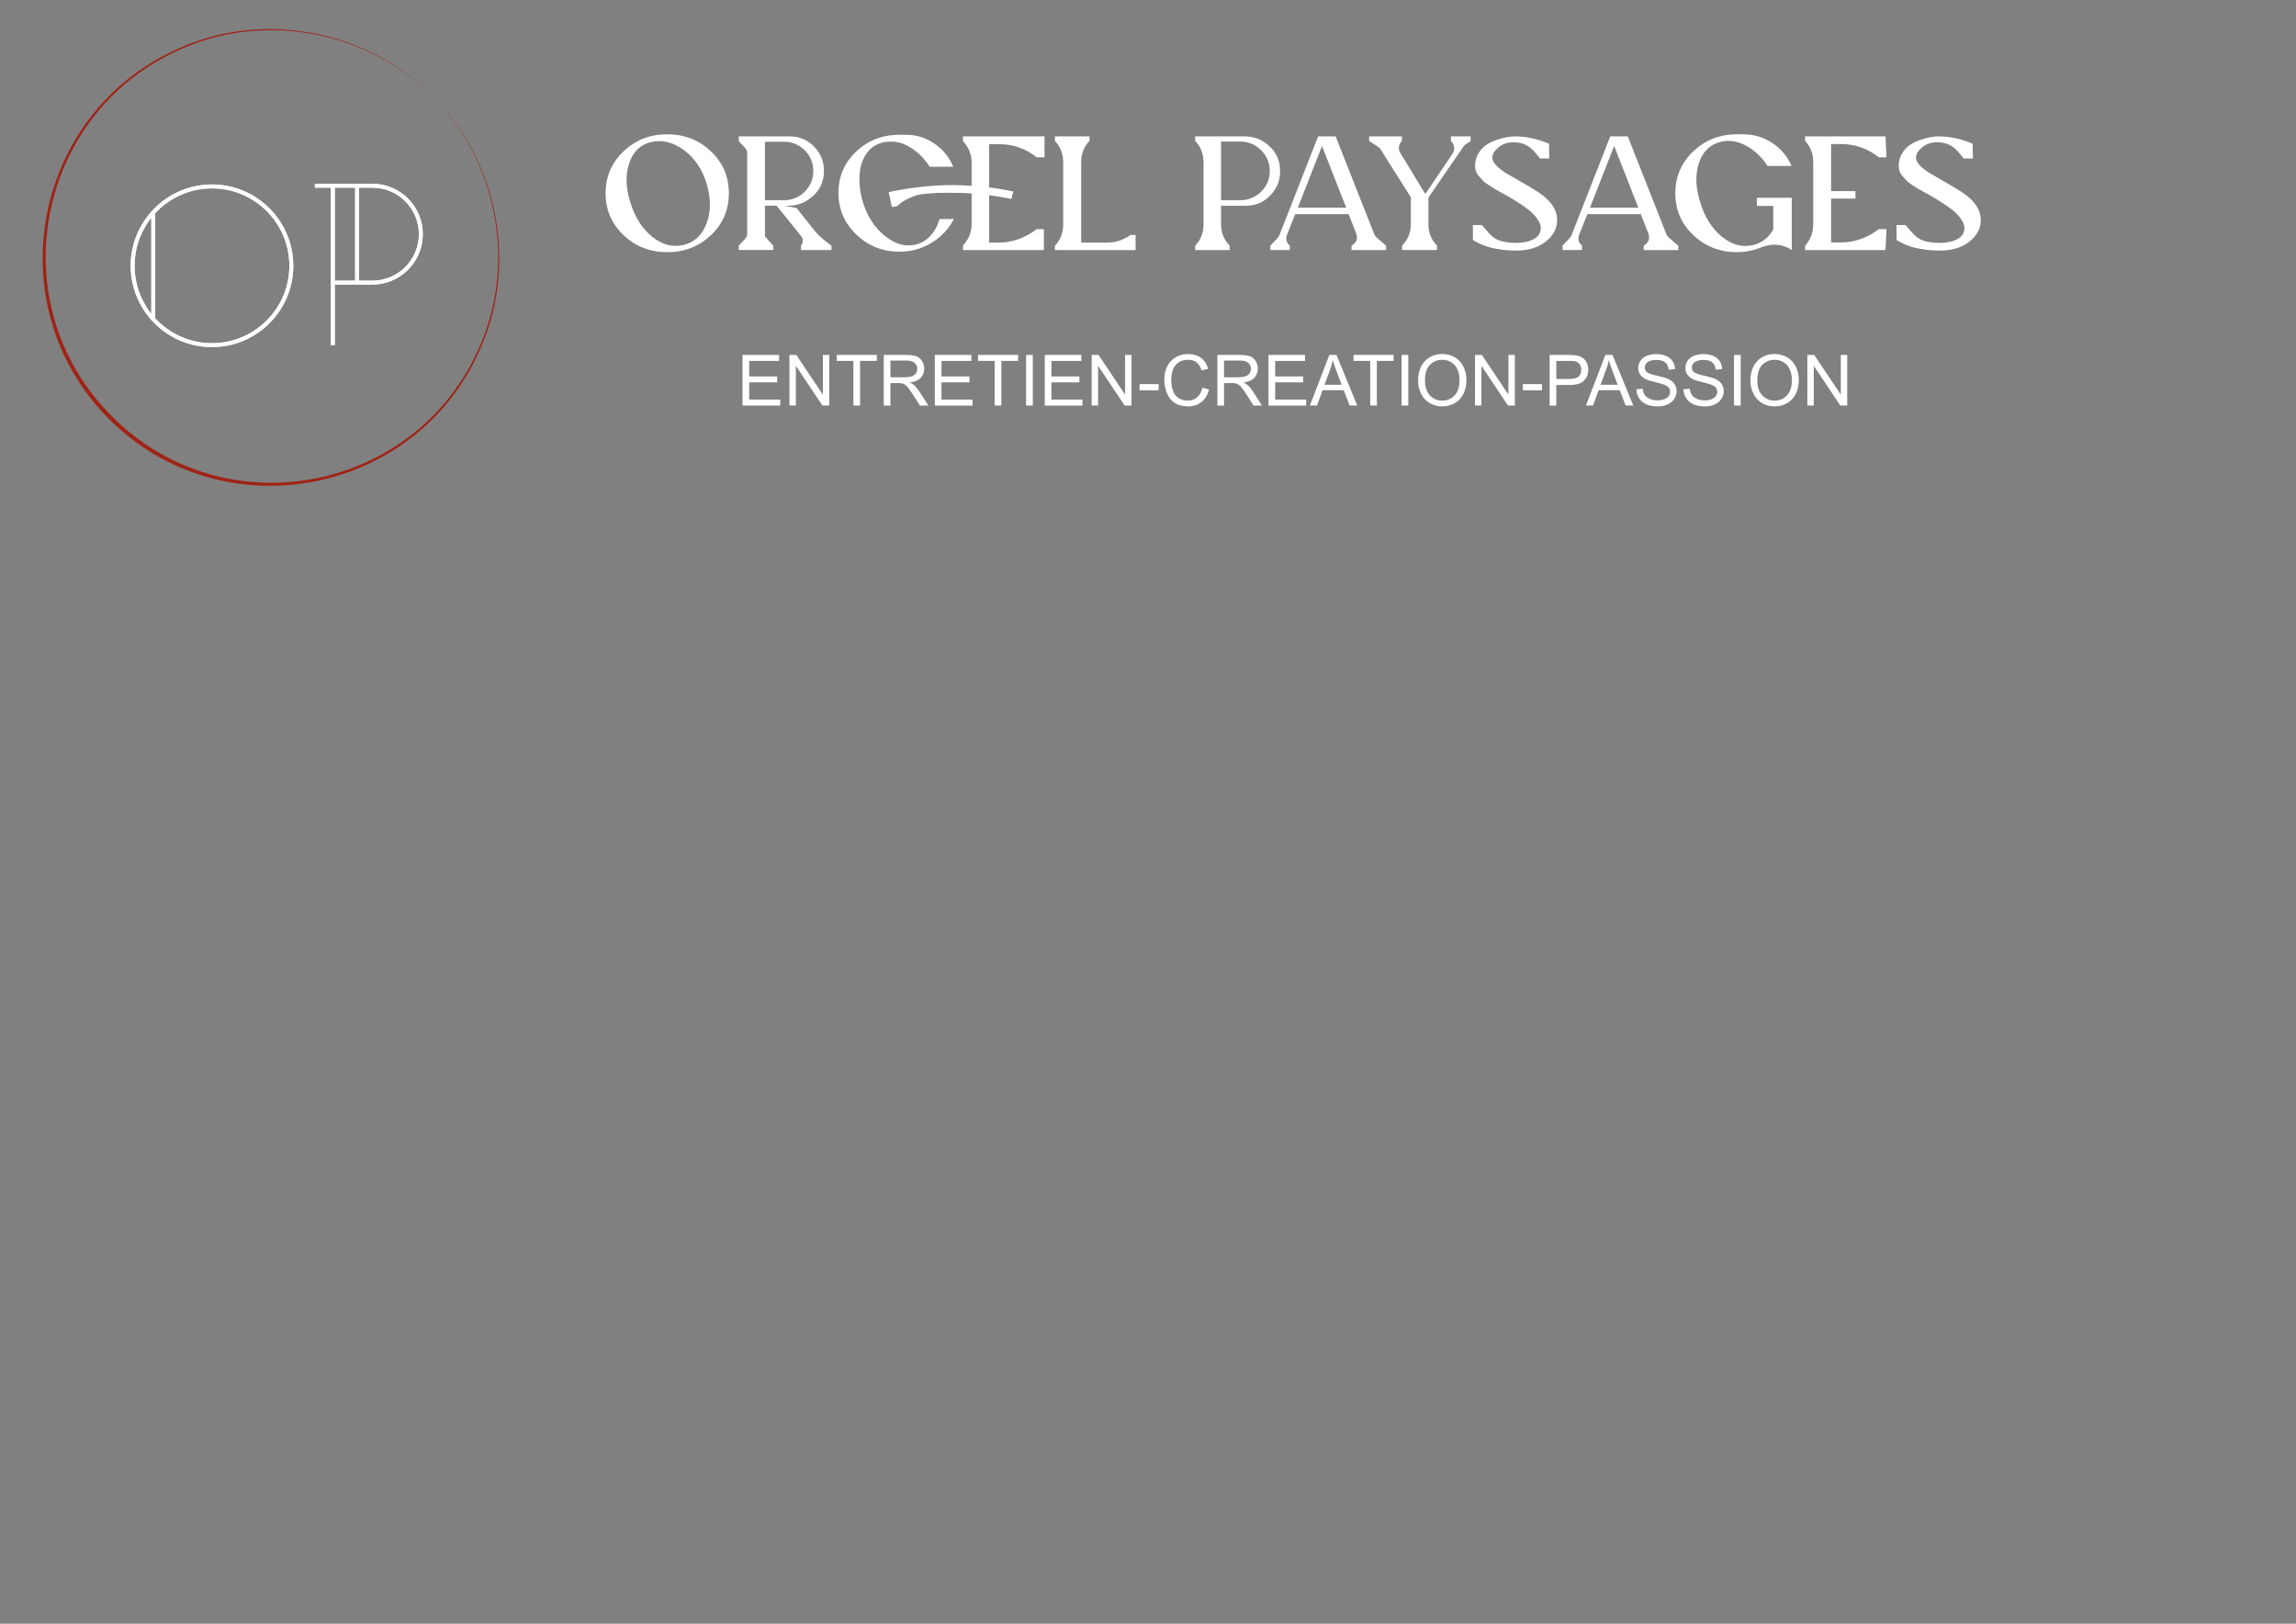 <?xml version="1.0" encoding="UTF-8"?><svg id="a" xmlns="http://www.w3.org/2000/svg" viewBox="50 200 841.89 595.28"><rect x="50" y="200" width="841.89" height="595.28" fill="#808080" stroke="none"/><defs><style>.b{fill:#9f2316;}.c{fill:#fff;}</style></defs>
<path xmlns="http://www.w3.org/2000/svg" class="b" d="M208.47,235.26c23.72,23.06,31.22,60.51,18.34,90.98-22.65,55.15-94.58,69.53-136.78,27.46-42.08-42.19-27.68-114.15,27.47-136.78,30.46-12.88,67.92-5.38,90.98,18.34h0Zm0,0c-23.12-23.51-60.48-30.83-90.76-17.82-54.33,22.65-68.41,93.7-26.63,135.21,41.5,41.79,112.58,27.7,135.22-26.63,13-30.28,5.69-67.64-17.83-90.76h0Z"/><g xmlns="http://www.w3.org/2000/svg"><path class="c" d="M127.73,327.25c-16.44,0-29.81-13.37-29.81-29.81s13.37-29.81,29.81-29.81,29.81,13.37,29.81,29.81-13.37,29.81-29.81,29.81Zm0-58.19c-15.65,0-28.38,12.73-28.38,28.38s12.73,28.38,28.38,28.38,28.38-12.73,28.38-28.38-12.73-28.38-28.38-28.38Z"/><rect class="c" x="105.49" y="277.86" width="1.43" height="39.55"/><rect class="c" x="171.32" y="268.35" width="1.43" height="58.19"/><path class="c" d="M186.55,304.33v-1.43c9.4,0,17.05-7.65,17.05-17.05s-7.65-17.05-17.05-17.05v-1.43c10.19,0,18.48,8.29,18.48,18.48s-8.29,18.48-18.48,18.48Z"/><rect class="c" x="165.46" y="267.37" width="21.09" height="1.43"/><rect class="c" x="172.04" y="302.9" width="14.52" height="1.43"/><rect class="c" x="180.22" y="268.08" width="1.43" height="35.53"/></g>
<g><path class="c" d="M127.73,327.25c-16.44,0-29.81-13.37-29.81-29.81s13.37-29.81,29.81-29.81,29.81,13.37,29.81,29.81-13.37,29.81-29.81,29.81Zm0-58.19c-15.65,0-28.38,12.73-28.38,28.38s12.73,28.38,28.38,28.38,28.38-12.73,28.38-28.38-12.73-28.38-28.38-28.38Z"/><rect class="c" x="105.49" y="277.86" width="1.43" height="39.55"/><rect class="c" x="171.32" y="268.35" width="1.43" height="58.19"/><path class="c" d="M186.55,304.33v-1.43c9.4,0,17.05-7.65,17.05-17.05s-7.65-17.05-17.05-17.05v-1.43c10.19,0,18.48,8.29,18.48,18.48s-8.29,18.48-18.48,18.48Z"/><rect class="c" x="165.46" y="267.37" width="21.09" height="1.43"/><rect class="c" x="172.04" y="302.9" width="14.52" height="1.43"/><rect class="c" x="180.22" y="268.08" width="1.43" height="35.53"/></g><g><path class="c" d="M278.64,286.2c-4.39-4.17-6.58-9.29-6.58-15.36s2.19-11.19,6.58-15.36c4.39-4.17,9.71-6.25,15.99-6.25s11.66,2.08,16.05,6.25c4.39,4.17,6.58,9.29,6.58,15.36s-2.19,11.24-6.58,15.39c-4.39,4.15-9.73,6.22-16.05,6.22s-11.6-2.08-15.99-6.25Zm2.47-12.09c1.63,5.44,4.28,9.65,7.95,12.62,3.67,2.98,7.49,4.01,11.46,3.1,4.01-.91,6.85-3.51,8.51-7.8,1.67-4.29,1.71-9.13,.12-14.53-1.59-5.36-4.37-9.51-8.34-12.44-3.97-2.94-7.98-3.93-12.03-2.98-3.93,.91-6.61,3.47-8.04,7.68-1.43,4.21-1.31,8.99,.36,14.35Z"/><path class="c" d="M320.89,291.68v-1.61l2.32-2.5c.52-.6,.77-1.23,.77-1.91v-29.53c0-.75-.26-1.39-.77-1.9l-2.32-2.5v-1.73h18.64c3.65,0,6.72,1.33,9.2,3.99,2.48,2.66,3.6,5.84,3.36,9.53-.16,3.33-1.53,6.15-4.11,8.45-2.58,2.3-5.54,3.45-8.87,3.45h-1.49l4.47,.83,6.31,7.98c1.43,1.79,3.14,3.39,5.12,4.82l1.37,1.01v1.61h-11.19v-1.61c.44-.56,.65-1.17,.65-1.85s-.22-1.25-.65-1.73l-8.93-11.08h-4.29v11.25l3.04,3.39v1.61h-12.62Zm9.59-18.28h6.97c2.98,0,5.52-1.04,7.62-3.13,2.1-2.08,3.15-4.61,3.15-7.59s-1.05-5.51-3.15-7.59c-2.1-2.08-4.64-3.13-7.62-3.13h-6.97v21.43Z"/><path class="c" d="M394.48,280.31h5.3c-1.87,3.61-4.59,6.51-8.16,8.69-3.57,2.18-7.5,3.27-11.79,3.27-6.19,0-11.47-2.09-15.84-6.28-4.37-4.19-6.55-9.28-6.55-15.27s2.17-11.09,6.52-15.18c4.35-4.09,9.64-6.13,15.87-6.13h2.38c3.77,0,7.23,1.07,10.39,3.22s5.47,4.98,6.94,8.51h-8.63c-1.83-2.82-4-5.06-6.52-6.73-2.52-1.67-5.07-2.5-7.65-2.5-3.69,0-6.55,1.26-8.57,3.78-2.02,2.52-3.04,5.86-3.04,10.03,0,3.21,.53,6.33,1.58,9.35,1.05,3.02,2.42,5.6,4.11,7.74,1.69,2.14,3.61,3.87,5.77,5.18,2.16,1.31,4.32,1.97,6.46,1.97,2.82,0,5.22-.87,7.2-2.62,1.99-1.75,3.4-4.09,4.23-7.03Zm-17.45-4.41l-1.19-5.48c8.18-1.71,16-2.56,23.46-2.56,1.55,0,3.87,.08,6.97,.24v-8.45c0-2.98-1.05-5.62-3.16-7.92v-1.73h29.89v7.68h-2.86c-4.01-3.22-8.63-4.82-13.87-4.82h-3.57v15.84c2.38,.28,5.34,.77,8.87,1.49l-.71,2.74c-3.14-.6-5.86-1.05-8.16-1.37v17.39h3.45c4.96,0,9.63-1.65,13.99-4.94h2.62v7.68h-29.65v-1.73c2.1-2.22,3.16-4.82,3.16-7.8v-11.25c-2.26-.16-4.83-.24-7.68-.24-2.1,0-3.55,0-4.35,.03-.8,.02-2.11,.1-3.96,.24-1.84,.14-3.28,.37-4.32,.68-1.03,.32-2.21,.81-3.54,1.49-1.33,.68-2.47,1.49-3.42,2.44l-1.96,.36Z"/><path class="c" d="M436.81,291.68v-1.61c2.02-2.14,3.04-4.74,3.04-7.8v-22.8c0-3.06-1.01-5.66-3.04-7.8v-1.67h12.68v1.67c-2.02,2.06-3.04,4.66-3.04,7.8v29.47h9.35c3.26,0,6.15-.93,8.69-2.8h1.91v5.54h-29.59Z"/><path class="c" d="M488.26,291.68v-1.61c2.02-2.14,3.04-4.74,3.04-7.8v-22.8c0-3.06-1.01-5.66-3.04-7.8v-1.67h18.16c3.37,0,6.33,1.14,8.87,3.42,2.54,2.28,3.89,5.07,4.05,8.37,.28,3.69-.82,6.89-3.3,9.59-2.48,2.7-5.55,4.05-9.2,4.05h-9.11v6.85c0,2.98,1.05,5.58,3.16,7.8v1.61h-12.62Zm9.47-18.28h7.03c2.98,0,5.53-1.04,7.65-3.13,2.12-2.08,3.19-4.61,3.19-7.59s-1.06-5.52-3.19-7.62c-2.12-2.1-4.67-3.15-7.65-3.15h-7.03v21.49Z"/><path class="c" d="M515.82,291.68v-1.61l2.68-2.86c.28-.32,.51-.71,.71-1.19l14.11-36.02h6.43l14.17,35.9c.16,.44,.52,.89,1.07,1.37l3.27,2.8v1.61h-12.68v-1.61l.3-.18c1.63-1.11,2.08-2.58,1.37-4.41l-2.74-6.97h-19.59l-2.98,7.5c-.6,1.59-.26,2.94,1.01,4.05v1.61h-7.14Zm10.06-15.54h17.74l-8.87-22.62-8.87,22.62Z"/><path class="c" d="M564.11,291.68v-1.61c2.14-2.22,3.21-4.84,3.21-7.86v-9.88l-10.96-17.39c-.28-.48-.62-.83-1.01-1.07l-3.33-2.2v-1.67h12.03v1.67l-.3,.3c-.48,.6-.75,1.27-.8,2.02-.06,.75,.09,1.41,.45,1.96l9.23,15.18,10.06-14.89c.44-.67,.59-1.46,.48-2.35s-.5-1.6-1.13-2.11v-1.79h7.2v1.79l-1.79,1.13c-.32,.24-.6,.52-.83,.83l-12.86,18.7v9.76c0,3.06,1.05,5.68,3.16,7.86v1.61h-12.8Z"/><path class="c" d="M590.07,287.99v-5.48h3.27l2.8,3.15c1.15,1.31,2.5,2.19,4.05,2.65,1.55,.46,3.43,.71,5.66,.75,2.58,0,4.74-.46,6.49-1.37,1.75-.91,2.62-2.28,2.62-4.11,0-.91-.33-1.88-.98-2.89-.65-1.01-1.39-1.9-2.2-2.68-.81-.77-1.93-1.64-3.33-2.59-1.41-.95-2.52-1.68-3.33-2.17s-1.9-1.12-3.24-1.88c-.08-.04-.69-.38-1.85-1.01-1.15-.63-1.89-1.05-2.2-1.25-.32-.2-.97-.62-1.96-1.25s-1.68-1.16-2.05-1.58c-.38-.42-.85-.94-1.43-1.58-.58-.63-.97-1.27-1.19-1.91-.22-.63-.33-1.29-.33-1.96,0-1.75,.42-3.29,1.25-4.64,.83-1.35,1.83-2.4,3.01-3.16,1.17-.75,2.48-1.37,3.93-1.84,1.45-.48,2.71-.79,3.78-.95s2.01-.24,2.8-.24c3.93,0,8.04,.89,12.33,2.68l.12,5.42h-3.39l-1.96-2.38c-2.02-2.38-4.59-3.57-7.68-3.57-2.3,0-4.19,.64-5.66,1.91-1.47,1.27-2.2,2.5-2.2,3.69,0,.99,.54,2.01,1.61,3.07s2.27,1.97,3.6,2.77,3.22,1.89,5.66,3.27,4.46,2.6,6.04,3.63c4.56,3.02,6.85,6.43,6.85,10.24,0,3.02-1.39,5.63-4.17,7.83s-6.35,3.3-10.72,3.3c-2.02,0-3.96-.13-5.81-.39-1.84-.26-3.36-.57-4.55-.95-1.19-.38-2.22-.76-3.1-1.16-.87-.4-1.51-.73-1.9-1.01l-.6-.36Z"/><path class="c" d="M622.94,291.68v-1.61l2.68-2.86c.28-.32,.51-.71,.71-1.19l14.11-36.02h6.43l14.17,35.9c.16,.44,.52,.89,1.07,1.37l3.27,2.8v1.61h-12.68v-1.61l.3-.18c1.63-1.11,2.08-2.58,1.37-4.41l-2.74-6.97h-19.59l-2.98,7.5c-.6,1.59-.26,2.94,1.01,4.05v1.61h-7.14Zm10.06-15.54h17.74l-8.87-22.62-8.87,22.62Z"/><path class="c" d="M707.01,291.68l-.42-.3c-3.37-1.98-6.99-2.2-10.84-.66-2.86,1.15-5.8,1.73-8.81,1.73-6.27,0-11.61-2.07-16.02-6.22-4.41-4.15-6.61-9.28-6.61-15.39s2.2-11.24,6.61-15.39c4.41-4.15,9.74-6.22,16.02-6.22h2.26c3.85,0,7.38,1.05,10.6,3.16,3.21,2.1,5.6,4.92,7.14,8.45h-8.81c-2.18-3.33-4.83-5.82-7.95-7.47-3.12-1.65-6.16-2.11-9.14-1.4-3.97,.95-6.66,3.54-8.07,7.77-1.41,4.23-1.26,9.02,.45,14.38,1.63,5.44,4.28,9.66,7.95,12.65s7.49,4.02,11.46,3.07c3.14-.75,5.6-2.64,7.38-5.66v-8.69h-6.01v-2.98h12.8v19.17Z"/><path class="c" d="M711.89,291.68v-1.61c1.99-2.18,2.98-4.8,2.98-7.86v-22.74c0-3.1-.99-5.7-2.98-7.8v-1.67h29.47l.36,7.68h-2.8c-4.09-3.26-8.73-4.88-13.93-4.88h-3.57v17.27h8.93v2.74h-8.93v16.08h3.51c4.8,0,9.29-1.49,13.46-4.47l.54-.42h2.8l-.36,7.56v.12h-29.47Z"/><path class="c" d="M745.41,287.99v-5.48h3.27l2.8,3.15c1.15,1.31,2.5,2.19,4.05,2.65,1.55,.46,3.43,.71,5.66,.75,2.58,0,4.74-.46,6.49-1.37,1.75-.91,2.62-2.28,2.62-4.11,0-.91-.33-1.88-.98-2.89-.65-1.01-1.39-1.9-2.2-2.68-.81-.77-1.93-1.64-3.33-2.59-1.41-.95-2.52-1.68-3.33-2.17s-1.9-1.12-3.24-1.88c-.08-.04-.69-.38-1.85-1.01-1.15-.63-1.89-1.05-2.2-1.25-.32-.2-.97-.62-1.96-1.25s-1.68-1.16-2.05-1.58c-.38-.42-.85-.94-1.43-1.58-.58-.63-.97-1.27-1.19-1.91-.22-.63-.33-1.29-.33-1.96,0-1.75,.42-3.29,1.25-4.64,.83-1.35,1.83-2.4,3.01-3.16,1.17-.75,2.48-1.37,3.93-1.84,1.45-.48,2.71-.79,3.78-.95s2.01-.24,2.8-.24c3.93,0,8.04,.89,12.33,2.68l.12,5.42h-3.39l-1.96-2.38c-2.02-2.38-4.59-3.57-7.68-3.57-2.3,0-4.19,.64-5.66,1.91-1.47,1.27-2.2,2.5-2.2,3.69,0,.99,.54,2.01,1.61,3.07s2.27,1.97,3.6,2.77,3.22,1.89,5.66,3.27,4.46,2.6,6.04,3.63c4.56,3.02,6.85,6.43,6.85,10.24,0,3.02-1.39,5.63-4.17,7.83s-6.35,3.3-10.72,3.3c-2.02,0-3.96-.13-5.81-.39-1.84-.26-3.36-.57-4.55-.95-1.19-.38-2.22-.76-3.1-1.16-.87-.4-1.51-.73-1.9-1.01l-.6-.36Z"/></g>
<g><path class="c" d="M322.26,348.67v-18.54h13.41v2.19h-10.95v5.68h10.26v2.18h-10.26v6.31h11.38v2.19h-13.84Z"/><path class="c" d="M339.47,348.67v-18.54h2.52l9.74,14.56v-14.56h2.35v18.54h-2.52l-9.74-14.57v14.57h-2.35Z"/><path class="c" d="M362.92,348.67v-16.36h-6.11v-2.19h14.7v2.19h-6.14v16.36h-2.45Z"/><path class="c" d="M374.06,348.67v-18.54h8.22c1.65,0,2.91,.17,3.77,.5,.86,.33,1.55,.92,2.06,1.76,.51,.84,.77,1.77,.77,2.8,0,1.31-.43,2.42-1.28,3.33-.85,.9-2.17,1.47-3.95,1.72,.65,.31,1.14,.62,1.48,.92,.72,.66,1.4,1.48,2.04,2.47l3.23,5.05h-3.09l-2.45-3.86c-.72-1.11-1.31-1.96-1.77-2.55s-.88-1-1.25-1.24c-.37-.24-.74-.4-1.12-.49-.28-.06-.73-.09-1.37-.09h-2.85v8.23h-2.45Zm2.45-10.36h5.27c1.12,0,2-.12,2.63-.35,.63-.23,1.11-.6,1.44-1.11,.33-.51,.49-1.06,.49-1.66,0-.88-.32-1.6-.96-2.16-.64-.56-1.64-.85-3.02-.85h-5.87v6.14Z"/><path class="c" d="M392.78,348.67v-18.54h13.41v2.19h-10.96v5.68h10.26v2.18h-10.26v6.31h11.38v2.19h-13.84Z"/><path class="c" d="M414.73,348.67v-16.36h-6.11v-2.19h14.7v2.19h-6.14v16.36h-2.45Z"/><path class="c" d="M426.25,348.67v-18.54h2.45v18.54h-2.45Z"/><path class="c" d="M433.08,348.67v-18.54h13.41v2.19h-10.96v5.68h10.26v2.18h-10.26v6.31h11.38v2.19h-13.84Z"/><path class="c" d="M450.29,348.67v-18.54h2.52l9.74,14.56v-14.56h2.35v18.54h-2.52l-9.74-14.57v14.57h-2.35Z"/><path class="c" d="M467.84,343.1v-2.29h7v2.29h-7Z"/><path class="c" d="M490.88,342.16l2.45,.62c-.51,2.01-1.44,3.55-2.78,4.61s-2.97,1.59-4.9,1.59-3.63-.41-4.88-1.22c-1.25-.81-2.21-1.99-2.86-3.54s-.98-3.2-.98-4.97c0-1.93,.37-3.62,1.11-5.05s1.79-2.53,3.15-3.28,2.86-1.12,4.5-1.12c1.85,0,3.41,.47,4.68,1.42,1.26,.94,2.15,2.27,2.64,3.99l-2.42,.57c-.43-1.35-1.05-2.33-1.87-2.95-.82-.62-1.85-.92-3.09-.92-1.42,0-2.62,.34-3.57,1.02-.96,.68-1.63,1.6-2.02,2.75s-.58,2.34-.58,3.56c0,1.58,.23,2.95,.69,4.13,.46,1.18,1.17,2.06,2.14,2.64s2.02,.87,3.15,.87c1.37,0,2.54-.4,3.49-1.19s1.6-1.97,1.94-3.53Z"/><path class="c" d="M496.39,348.67v-18.54h8.22c1.65,0,2.91,.17,3.77,.5,.86,.33,1.55,.92,2.06,1.76,.51,.84,.77,1.77,.77,2.8,0,1.31-.43,2.42-1.28,3.33-.85,.9-2.17,1.47-3.95,1.72,.65,.31,1.14,.62,1.48,.92,.72,.66,1.4,1.48,2.04,2.47l3.23,5.05h-3.09l-2.45-3.86c-.72-1.11-1.31-1.96-1.77-2.55s-.88-1-1.25-1.24c-.37-.24-.74-.4-1.12-.49-.28-.06-.73-.09-1.37-.09h-2.85v8.23h-2.45Zm2.45-10.36h5.27c1.12,0,2-.12,2.63-.35,.63-.23,1.11-.6,1.44-1.11,.33-.51,.49-1.06,.49-1.66,0-.88-.32-1.6-.96-2.16-.64-.56-1.64-.85-3.02-.85h-5.87v6.14Z"/><path class="c" d="M515.12,348.67v-18.54h13.41v2.19h-10.96v5.68h10.26v2.18h-10.26v6.31h11.38v2.19h-13.84Z"/><path class="c" d="M530.31,348.67l7.12-18.54h2.64l7.59,18.54h-2.79l-2.16-5.62h-7.75l-2.04,5.62h-2.61Zm5.35-7.61h6.29l-1.94-5.14c-.59-1.56-1.03-2.84-1.32-3.85-.24,1.19-.57,2.37-1,3.54l-2.04,5.44Z"/><path class="c" d="M552.42,348.67v-16.36h-6.11v-2.19h14.7v2.19h-6.14v16.36h-2.45Z"/><path class="c" d="M563.94,348.67v-18.54h2.45v18.54h-2.45Z"/><path class="c" d="M569.98,339.63c0-3.08,.83-5.49,2.48-7.23,1.65-1.74,3.79-2.61,6.4-2.61,1.71,0,3.26,.41,4.63,1.23s2.42,1.96,3.14,3.42c.72,1.46,1.08,3.12,1.08,4.98s-.38,3.56-1.14,5.05c-.76,1.48-1.83,2.61-3.23,3.37-1.39,.76-2.89,1.15-4.5,1.15-1.75,0-3.31-.42-4.68-1.27-1.37-.84-2.42-1.99-3.12-3.45-.71-1.46-1.06-3-1.06-4.63Zm2.53,.04c0,2.23,.6,4,1.8,5.28,1.2,1.29,2.71,1.93,4.52,1.93s3.37-.65,4.56-1.95,1.79-3.14,1.79-5.53c0-1.51-.26-2.83-.77-3.95-.51-1.12-1.26-2-2.24-2.62s-2.09-.93-3.31-.93c-1.74,0-3.23,.6-4.48,1.79-1.25,1.19-1.88,3.19-1.88,5.98Z"/><path class="c" d="M590.85,348.67v-18.54h2.52l9.74,14.56v-14.56h2.35v18.54h-2.52l-9.74-14.57v14.57h-2.35Z"/><path class="c" d="M608.4,343.1v-2.29h7v2.29h-7Z"/><path class="c" d="M618.21,348.67v-18.54h7c1.23,0,2.17,.06,2.82,.18,.91,.15,1.67,.44,2.29,.87,.62,.43,1.11,1.02,1.49,1.79s.56,1.61,.56,2.53c0,1.58-.5,2.91-1.51,4-1,1.09-2.82,1.64-5.44,1.64h-4.76v7.54h-2.45Zm2.45-9.73h4.79c1.59,0,2.71-.3,3.38-.89s1-1.42,1-2.49c0-.77-.2-1.44-.59-1.99s-.91-.92-1.55-1.09c-.41-.11-1.18-.16-2.29-.16h-4.74v6.63Z"/><path class="c" d="M631.53,348.67l7.12-18.54h2.64l7.59,18.54h-2.79l-2.16-5.62h-7.75l-2.04,5.62h-2.61Zm5.35-7.61h6.29l-1.94-5.14c-.59-1.56-1.03-2.84-1.32-3.85-.24,1.19-.57,2.37-1,3.54l-2.04,5.44Z"/><path class="c" d="M650.01,342.71l2.31-.2c.11,.93,.36,1.69,.76,2.28,.4,.59,1.02,1.07,1.87,1.44,.84,.37,1.79,.55,2.85,.55,.94,0,1.76-.14,2.48-.42,.72-.28,1.25-.66,1.6-1.14,.35-.49,.52-1.01,.52-1.59s-.17-1.09-.51-1.52-.89-.8-1.67-1.09c-.5-.19-1.6-.5-3.3-.91-1.7-.41-2.9-.79-3.58-1.16-.88-.46-1.54-1.04-1.98-1.73-.44-.69-.65-1.46-.65-2.31,0-.94,.27-1.81,.8-2.62,.53-.81,1.31-1.43,2.33-1.85,1.02-.42,2.15-.63,3.4-.63,1.37,0,2.59,.22,3.64,.66,1.05,.44,1.86,1.09,2.42,1.95,.57,.86,.87,1.83,.91,2.92l-2.35,.18c-.13-1.17-.55-2.06-1.28-2.66s-1.81-.9-3.23-.9-2.57,.27-3.24,.82c-.68,.54-1.02,1.2-1.02,1.97,0,.67,.24,1.22,.72,1.65,.47,.43,1.71,.87,3.7,1.32s3.36,.85,4.11,1.18c1.08,.5,1.88,1.13,2.39,1.89s.77,1.64,.77,2.64-.28,1.92-.85,2.79c-.57,.87-1.38,1.55-2.43,2.04-1.06,.49-2.25,.73-3.57,.73-1.68,0-3.09-.25-4.22-.73-1.13-.49-2.02-1.23-2.67-2.21-.65-.98-.99-2.09-1.02-3.33Z"/><path class="c" d="M667.29,342.71l2.31-.2c.11,.93,.36,1.69,.76,2.28,.4,.59,1.02,1.07,1.87,1.44,.84,.37,1.79,.55,2.85,.55,.94,0,1.76-.14,2.48-.42,.72-.28,1.25-.66,1.6-1.14,.35-.49,.52-1.01,.52-1.59s-.17-1.09-.51-1.52-.89-.8-1.67-1.09c-.5-.19-1.6-.5-3.3-.91-1.7-.41-2.9-.79-3.58-1.16-.88-.46-1.54-1.04-1.98-1.73-.44-.69-.65-1.46-.65-2.31,0-.94,.27-1.81,.8-2.62,.53-.81,1.31-1.43,2.33-1.85,1.02-.42,2.15-.63,3.4-.63,1.37,0,2.59,.22,3.64,.66,1.05,.44,1.86,1.09,2.42,1.95,.57,.86,.87,1.83,.91,2.92l-2.35,.18c-.13-1.17-.55-2.06-1.28-2.66s-1.81-.9-3.23-.9-2.57,.27-3.24,.82c-.68,.54-1.02,1.2-1.02,1.97,0,.67,.24,1.22,.72,1.65,.47,.43,1.71,.87,3.7,1.32s3.36,.85,4.11,1.18c1.08,.5,1.88,1.13,2.39,1.89s.77,1.64,.77,2.64-.28,1.92-.85,2.79c-.57,.87-1.38,1.55-2.43,2.04-1.06,.49-2.25,.73-3.57,.73-1.68,0-3.09-.25-4.22-.73-1.13-.49-2.02-1.23-2.67-2.21-.65-.98-.99-2.09-1.02-3.33Z"/><path class="c" d="M685.82,348.67v-18.54h2.45v18.54h-2.45Z"/><path class="c" d="M691.85,339.63c0-3.08,.83-5.49,2.48-7.23,1.65-1.74,3.79-2.61,6.4-2.61,1.71,0,3.26,.41,4.63,1.23s2.42,1.96,3.14,3.42c.72,1.46,1.08,3.12,1.08,4.98s-.38,3.56-1.14,5.05c-.76,1.48-1.83,2.61-3.23,3.37-1.39,.76-2.89,1.15-4.5,1.15-1.75,0-3.31-.42-4.68-1.27-1.37-.84-2.42-1.99-3.12-3.45-.71-1.46-1.06-3-1.06-4.63Zm2.53,.04c0,2.23,.6,4,1.8,5.28,1.2,1.29,2.71,1.93,4.52,1.93s3.37-.65,4.56-1.95,1.79-3.14,1.79-5.53c0-1.51-.26-2.83-.77-3.95-.51-1.12-1.26-2-2.24-2.62s-2.09-.93-3.31-.93c-1.74,0-3.23,.6-4.48,1.79-1.25,1.19-1.88,3.19-1.88,5.98Z"/><path class="c" d="M712.72,348.67v-18.54h2.52l9.74,14.56v-14.56h2.35v18.54h-2.52l-9.74-14.57v14.57h-2.35Z"/></g></svg>